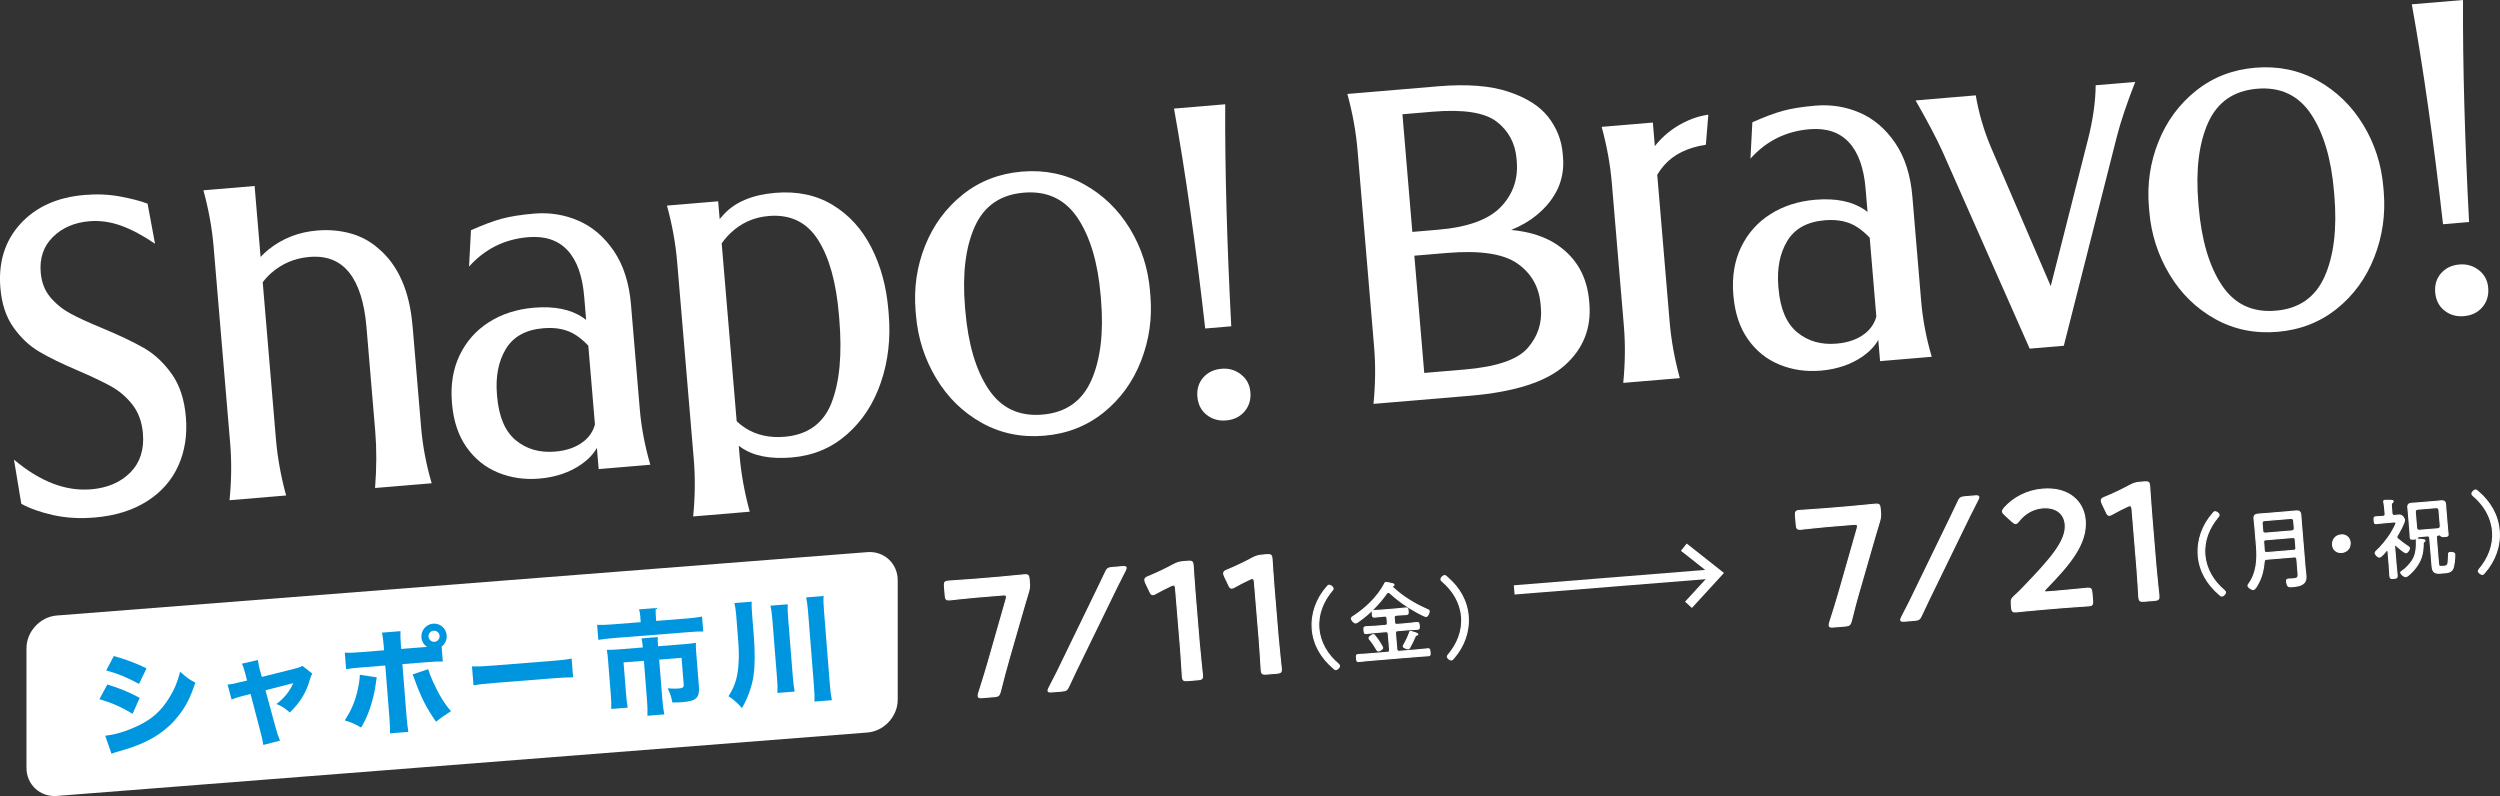<?xml version="1.0" encoding="UTF-8"?>
<svg id="_レイヤー_2" data-name="レイヤー 2" xmlns="http://www.w3.org/2000/svg" viewBox="0 0 644.22 205.12">
  <rect x="0" y="0" width="644.22" height="205.12" fill="#333333" stroke="none"/>
  <defs>
    <style>
      .cls-1 {
        stroke-linecap: round;
        stroke-linejoin: round;
        stroke-width: .29px;
      }

      .cls-1, .cls-2 {
        stroke: #fff;
      }

      .cls-1, .cls-2, .cls-3 {
        fill: #fff;
      }

      .cls-2 {
        stroke-miterlimit: 10;
        stroke-width: .43px;
      }

      .cls-4 {
        fill: #0096df;
      }
    </style>
  </defs>
  <g id="_第2階層KV" data-name="第2階層KV">
    <path class="cls-3" d="M231.33,180.3c0,4.32-3.52,8.13-7.83,8.46L14.65,205.1c-4.31.34-7.83-2.92-7.83-7.24v-30.79c0-4.32,3.52-8.13,7.83-8.46l208.85-16.33c4.31-.34,7.83,2.92,7.83,7.24v30.79Z"/>
    <g>
      <path class="cls-4" d="M27.66,176.38c3.34,1.04,5.61,1.96,8.34,3.46l-1.84,4.12c-2.56-1.63-5.29-2.84-8.54-3.8l2.04-3.78ZM27.11,189.58c2.65-.27,5.62-1.19,8.62-2.64,3.51-1.7,5.81-3.78,7.85-7.08,1.39-2.24,2.14-4.05,2.84-6.77,1.79,1.61,2.35,2.01,3.93,2.83-1.25,3.66-2.27,5.72-3.9,7.93-3.56,4.79-8.25,7.68-15.67,9.72-.9.25-1.45.41-2.05.67l-1.61-4.64ZM29.33,169.05c3.27.93,5.81,1.88,8.43,3.18l-1.93,4.01c-3.07-1.68-5.64-2.72-8.46-3.48l1.96-3.71Z"/>
      <path class="cls-4" d="M63.21,173.59c-.38-1.39-.5-1.8-.86-2.57l4.1-.95c.14.97.29,1.75.54,2.65l.49,1.71,8.34-2.09c1.22-.3,1.57-.42,2.1-.76l2.56,1.99c-.23.4-.36.65-.62,1.56-1,3.43-2.5,5.86-5.19,8.47-1.37-1.2-1.93-1.57-3.43-2.19,2.01-1.52,3.39-3.23,4.34-5.38l-7.17,1.84,2.63,9.66c.49,1.74.65,2.2,1.12,3.32l-4.3,1.11c-.18-1.14-.36-1.93-.74-3.38l-2.55-9.75-1.86.47c-1.54.39-2,.54-3.04.95l-1.02-3.83c1.03-.11,1.61-.22,3.27-.65l1.75-.4-.47-1.8Z"/>
      <path class="cls-4" d="M97.08,174.54c-.06.36-.08.48-.33,2.22-.22,1.71-.81,3.98-1.46,5.89-.65,1.86-1.16,2.97-2.22,4.83-1.86-1.04-2.48-1.32-4.24-1.83,1.82-2.81,2.74-5.05,3.45-8.36.3-1.42.41-2.31.44-3.41l4.35.66ZM114.1,170.49c-1.22-.05-1.78-.04-4.25.16l-6.16.49,1.07,13.43c.12,1.56.3,3.03.47,4.02l-4.74.38c.03-1.13,0-2.25-.14-4.05l-1.07-13.43-5.86.47c-2.36.19-2.91.26-4.23.48l-.34-4.27c1.37.07,1.9.06,4.26-.13l5.86-.47-.09-1.15c-.11-1.44-.25-2.38-.45-3.4l4.77-.38c-.04.98-.02,2.02.09,3.43l.09,1.15,6.1-.48q.5-.04.56-.04c-.84-.56-1.36-1.46-1.44-2.46-.14-1.8,1.21-3.39,3.01-3.53,1.8-.14,3.35,1.19,3.5,3.01.09,1.12-.39,2.19-1.31,2.89l.31,3.89ZM110.34,172.45c.29.98.58,1.73,1.23,3.19,1.58,3.46,2.84,5.52,4.64,7.63-2.03,1.29-2.45,1.59-3.85,2.71-2.61-3.76-3.84-6.21-5.67-11.26-.12-.35-.19-.52-.4-.92l4.04-1.36ZM110.42,164.06c.06.79.76,1.39,1.56,1.33.77-.06,1.36-.76,1.3-1.56-.06-.77-.76-1.36-1.53-1.3-.8.06-1.39.76-1.33,1.53Z"/>
      <path class="cls-4" d="M121.62,171.7c1.34.07,2.4.05,5.41-.19l14.9-1.18c2.97-.24,4.03-.35,5.37-.63l.38,4.83c-1.18,0-3.13.1-5.43.28l-14.87,1.18c-2.56.2-4.24.4-5.37.6l-.39-4.89Z"/>
      <path class="cls-4" d="M165.02,159.04c-.06-.77-.18-1.53-.34-2.02l4.33-.34c-.07.63-.08,1.28-.02,2.02l.1,1.3,7.95-.63c1.68-.13,2.73-.28,3.87-.49l.31,3.86c-1.07-.03-1.9,0-3.78.15l-19.47,1.55c-1.38.11-2.56.26-3.79.45l-.31-3.86c1.25.02,2.31,0,3.9-.13l7.33-.58-.1-1.27ZM165.61,166.52c-.06-.71-.13-1.32-.28-2.02l4.18-.33c-.06.36-.04,1.01.04,2.04l.03.32,6.8-.54c1.35-.11,2.06-.19,2.94-.35-.03.8,0,1.51.09,2.6l.68,8.54c.24,3.03-.61,3.87-4.29,4.16-.68.05-1.3.07-2.54.08-.3-1.52-.5-2.15-1.21-3.64,1.28.08,2.23.09,2.7.05,1.24-.1,1.49-.3,1.43-1.06l-.55-6.86-5.77.46.82,10.34c.12,1.53.27,2.62.51,3.78l-4.36.35c.05-1.25.02-2.34-.09-3.79l-.82-10.37-5.24.42.64,8.04c.14,1.71.23,2.53.43,3.61l-4.24.34c.03-1.16,0-2.22-.11-3.61l-.72-9.04c-.07-.94-.17-1.73-.32-2.58.98.01,1.86-.03,3.16-.13l6.12-.49-.03-.32Z"/>
      <path class="cls-4" d="M194.28,164.39c.29,3.62.25,7.3-.09,9.64-.42,2.88-1.47,5.81-3,8.45-1.24-1.44-2.07-2.15-3.47-3.07,1.08-1.72,1.51-2.67,1.99-4.37.64-2.36.84-5.87.52-9.88l-.51-6.48c-.1-1.27-.23-2.2-.47-3.28l4.45-.35c-.05.8-.02,1.57.12,3.43l.47,5.92ZM202.99,155.72c-.06,1.16-.02,2.02.12,3.72l1.18,14.84c.15,1.86.29,2.91.49,3.93l-4.45.35c.06-1.07.04-2.17-.11-3.96l-1.18-14.84c-.14-1.77-.28-2.73-.5-3.69l4.45-.35ZM212.24,153.57c-.09,1.1-.05,1.99.09,3.76l1.51,19.02c.15,1.91.29,2.94.53,4.08l-4.51.36c.06-1.07.03-2.23-.12-4.11l-1.51-19.02c-.14-1.77-.27-2.65-.5-3.72l4.51-.36Z"/>
    </g>
    <g>
      <g>
        <line class="cls-2" x1="390.41" y1="151.96" x2="443.93" y2="147.67"/>
        <g>
          <rect class="cls-2" x="390.33" y="148.92" width="51.57" height="1.96" transform="translate(-10.67 33.81) rotate(-4.59)"/>
          <polygon class="cls-2" points="435.97 156.36 434.52 155.03 441.06 147.9 433.46 141.9 434.68 140.36 443.93 147.67 435.97 156.36"/>
        </g>
      </g>
      <g>
        <path class="cls-1" d="M259.94,170.09c-.74,2.54-1.33,4.84-2.15,8.08-.3,1.07-.5,1.26-1.63,1.35l-3.06.25c-.69.06-1,0-1.03-.39-.01-.17,0-.44.11-.75,1.04-3.21,1.75-5.62,2.46-8.02l4.61-16.15c.1-.31.13-.58.11-.75-.03-.39-.34-.45-1.03-.39l-6.9.57c-2.2.18-6.37.66-6.68.69-.91.07-1.1-.17-1.18-1.16l-.19-2.33c-.08-.99.07-1.27.97-1.34.3-.03,4.49-.29,6.69-.47l6.25-.52c2.24-.19,6.42-.62,6.72-.64.91-.08,1.1.17,1.18,1.16l.08.91c.08.95,0,1.65-.31,2.59-.62,2.01-1.22,4.1-1.76,5.97l-3.27,11.35Z"/>
        <path class="cls-1" d="M271,178.29c-.6.05-.91-.01-.93-.27-.02-.17.05-.4.24-.76.71-1.36,1.38-2.72,2.09-4.08l10.5-21.63c.67-1.36,1.3-2.67,1.93-4.03.44-.99.68-1.19,1.8-1.28l2.63-.22c.6-.05.91.01.93.27.02.17-.05.4-.24.76-.71,1.36-1.42,2.77-2.09,4.13l-10.5,21.55c-.63,1.31-1.29,2.71-1.92,4.07-.44.99-.68,1.19-1.8,1.28l-2.63.22Z"/>
        <path class="cls-1" d="M309.1,166.44c.21,2.5.71,7.02.76,7.54.08.91-.17,1.1-1.16,1.18l-2.67.22c-.99.08-1.26-.07-1.34-.97-.04-.52-.29-5.06-.5-7.56l-1.25-15.1c-.06-.73-.22-1.02-.6-.99-.17.01-.38.07-.68.23-1.25.58-2.67,1.31-3.75,1.92-.33.2-.58.31-.8.33-.39.03-.59-.26-.86-.88l-1-2.09c-.16-.33-.22-.59-.24-.81-.03-.39.21-.62.92-.9,2.02-.82,4.57-2.03,6.52-3.1.87-.46,1.51-.65,2.5-.73l1.16-.1c.99-.08,1.27.07,1.34.98.05.65.33,5.05.54,7.56l1.1,13.29Z"/>
        <path class="cls-1" d="M329.42,164.76c.21,2.5.71,7.02.76,7.54.07.91-.17,1.1-1.16,1.18l-2.67.22c-.99.08-1.26-.07-1.34-.97-.04-.52-.29-5.06-.5-7.56l-1.25-15.1c-.06-.73-.22-1.02-.6-.99-.17.01-.39.07-.68.23-1.26.58-2.67,1.31-3.75,1.92-.33.2-.58.31-.8.33-.39.03-.59-.26-.86-.89l-1-2.09c-.16-.33-.22-.59-.24-.81-.03-.39.21-.63.92-.9,2.02-.82,4.57-2.03,6.52-3.1.87-.46,1.51-.65,2.5-.73l1.16-.1c.99-.08,1.27.07,1.34.97.05.65.33,5.05.54,7.56l1.1,13.29Z"/>
        <path class="cls-1" d="M338.16,162.11c-.33-3.98,1.12-7.84,3.72-10.82.21-.24.37-.46.57-.48.38-.03,1.03.43,1.06.82.02.2-.08.35-.21.49-2.35,2.78-3.75,6.16-3.44,9.85.31,3.69,2.24,6.79,5.02,9.15.15.15.27.25.29.47.03.36-.53.93-.92.96-.2.02-.4-.15-.69-.42-3.05-2.63-5.07-5.95-5.41-10.02Z"/>
        <path class="cls-1" d="M350.17,160.07c-.21.15-.55.43-.82.45-.43.04-1.08-.73-1.11-1.13-.02-.27.35-.48.69-.69,3.03-1.97,6.2-5.02,7.86-8.27.1-.19.15-.33.33-.34.23-.02,1.45.27,1.73.33.16.03.35.11.36.29.01.16-.16.24-.29.27-.09.03-.15.08-.14.19,0,.04.03.09.06.13,2.51,2.42,5.73,4.35,8.9,5.74.38.17.52.21.54.45.03.38-.34,1.32-.77,1.36-.36.03-2-.88-2.4-1.09-2.59-1.39-4.81-3.02-6.98-4.97-.12-.13-.24-.16-.42-.15-.16.01-.26.11-.37.23-1.99,2.79-4.35,5.21-7.15,7.19ZM359.35,160.33c.04.45.23.61.68.58l2.5-.21c.88-.07,1.73-.21,2.61-.28.47-.04.52.21.57.81.05.63.05.88-.42.92-.88.07-1.74.08-2.62.15l-2.5.21c-.45.04-.61.25-.58.68l.34,4.07c.04.45.23.62.68.58l4.62-.38c.9-.07,1.8-.19,2.72-.27.45-.04.49.19.55.86.06.67.05.88-.4.92-.92.08-1.83.11-2.73.18l-12.54,1.04c-.9.07-1.8.2-2.72.27-.47.04-.49-.21-.55-.84-.05-.65-.08-.9.4-.94.92-.08,1.83-.11,2.73-.18l4.82-.4c.45-.04.62-.23.58-.68l-.34-4.07c-.04-.43-.23-.62-.68-.58l-2.43.2c-.85.07-1.7.21-2.58.28-.47.04-.51-.18-.57-.81-.05-.63-.05-.88.42-.92.85-.07,1.74-.08,2.59-.15l2.45-.2c.43-.04.59-.23.56-.68l-.09-1.15c-.04-.45-.23-.61-.66-.58l-.34.03c-.74.06-1.48.17-2.22.23-.5.04-.52-.23-.57-.81-.05-.56-.07-.83.43-.87.74-.06,1.49-.08,2.23-.14l3.78-.31c.74-.06,1.48-.17,2.22-.23.5-.04.52.25.56.79.05.56.07.86-.42.9-.74.06-1.49.08-2.23.14l-.36.03c-.45.04-.62.23-.58.68l.1,1.15ZM355.23,167.74c-.31.03-.4-.22-.54-.46-.45-.78-1.12-1.79-1.7-2.46-.1-.1-.2-.26-.21-.39-.03-.32.79-.86,1.08-.88.2-.02.33.13.45.28.2.28.68.87.87,1.15.23.37,1.09,1.7,1.11,1.93.03.4-.82.82-1.06.84ZM364.98,163.69c-.16.01-.24.13-.29.27-.34.78-.92,2.05-1.35,2.79-.1.19-.21.43-.44.44-.25.02-1.27-.28-1.3-.64,0-.09.03-.18.09-.28.56-.95,1.18-2.21,1.54-3.26.05-.16.11-.3.22-.31s.42.1.53.14c.33.09,1.35.36,1.37.61.02.18-.28.2-.37.23Z"/>
        <path class="cls-1" d="M378.33,158.77c.33,3.98-1.12,7.84-3.72,10.82-.21.24-.37.46-.57.48-.38.03-1.03-.44-1.06-.82-.02-.2.08-.35.21-.49,2.35-2.78,3.75-6.16,3.44-9.85-.31-3.69-2.24-6.79-5.02-9.15-.15-.15-.27-.25-.29-.47-.03-.36.53-.93.92-.96.2-.02.4.15.69.42,3.05,2.62,5.07,5.95,5.41,10.02Z"/>
        <path class="cls-1" d="M479.23,151.89c-.75,2.54-1.34,4.84-2.15,8.08-.3,1.07-.5,1.26-1.62,1.35l-3.06.25c-.69.06-1,0-1.03-.39-.02-.17,0-.44.11-.75,1.04-3.21,1.75-5.62,2.46-8.02l4.61-16.15c.1-.31.13-.57.11-.75-.03-.39-.34-.45-1.03-.39l-6.9.57c-2.2.18-6.38.66-6.68.69-.91.07-1.1-.17-1.18-1.16l-.19-2.33c-.08-.99.07-1.27.97-1.34.3-.03,4.49-.29,6.7-.47l6.25-.52c2.24-.19,6.42-.62,6.72-.64.91-.08,1.1.17,1.18,1.16l.08.91c.08.95,0,1.65-.31,2.59-.62,2.01-1.22,4.1-1.76,5.97l-3.27,11.35Z"/>
        <path class="cls-1" d="M490.72,160.06c-.6.05-.91-.01-.93-.27-.01-.17.05-.4.24-.76.71-1.36,1.38-2.72,2.09-4.08l10.5-21.63c.67-1.36,1.3-2.67,1.93-4.03.44-.99.68-1.19,1.8-1.28l2.63-.22c.6-.05.91.01.93.27.01.17-.05.4-.24.76-.71,1.36-1.42,2.77-2.09,4.13l-10.5,21.55c-.63,1.31-1.3,2.71-1.92,4.07-.44.99-.68,1.19-1.8,1.28l-2.63.22Z"/>
        <path class="cls-1" d="M531.33,152.21c2.2-.18,6.25-.61,6.55-.63.91-.07,1.1.17,1.18,1.16l.17,2.03c.08.99-.07,1.27-.97,1.34-.3.03-4.36.28-6.56.46l-5.61.47c-2.2.18-6.25.6-6.55.63-.91.07-1.1-.17-1.18-1.16l-.06-.78c-.09-1.12.01-1.43.86-2.2.73-.63,1.37-1.29,2.05-1.99,7.2-7.46,11.33-12.15,10.98-16.38-.23-2.8-2.34-4.58-5.87-4.29-2.59.21-4.73,1.65-6.06,3.37-.35.46-.6.66-.85.68-.22.02-.49-.18-.91-.53l-1.88-1.71c-.38-.36-.57-.6-.59-.86-.02-.3.17-.58.53-1,2.27-2.53,5.71-4.43,9.81-4.77,6.56-.54,10.55,3.03,10.96,7.99.5,6.08-3.97,11.36-10.09,17.65-.32.33-.43.51-.42.64.01.17.28.24.8.19l3.75-.31Z"/>
        <path class="cls-1" d="M555.57,145.99c.21,2.5.71,7.02.76,7.54.08.91-.17,1.1-1.16,1.18l-2.67.22c-.99.08-1.26-.07-1.34-.97-.04-.52-.29-5.06-.5-7.56l-1.25-15.1c-.06-.73-.21-1.02-.6-.99-.17.01-.38.07-.68.23-1.26.58-2.67,1.31-3.75,1.92-.33.2-.58.31-.8.33-.39.03-.59-.26-.86-.88l-1-2.09c-.16-.33-.22-.59-.24-.81-.03-.39.21-.63.93-.9,2.02-.82,4.57-2.03,6.52-3.1.87-.46,1.51-.65,2.5-.73l1.16-.1c.99-.08,1.27.07,1.34.98.05.65.33,5.05.54,7.56l1.1,13.29Z"/>
        <path class="cls-1" d="M566.47,143.16c-.33-3.98,1.12-7.84,3.72-10.82.21-.24.37-.46.57-.48.38-.03,1.03.43,1.06.82.02.2-.08.35-.21.49-2.35,2.78-3.75,6.16-3.44,9.85.31,3.69,2.24,6.79,5.02,9.15.15.15.27.25.29.47.03.36-.53.93-.92.96-.2.02-.4-.15-.69-.42-3.05-2.62-5.07-5.95-5.41-10.02Z"/>
        <path class="cls-1" d="M591.87,144.09c-.04-.45-.23-.61-.68-.58l-7.09.59c-.43.04-.6.19-.65.64-.17,2.01-.57,3.79-1.53,5.59-.22.4-.78,1.54-1.27,1.58-.4.03-1.34-.55-1.37-.97-.01-.16.07-.26.17-.4,2.06-2.8,2.31-6.33,2.03-9.69l-.43-5.13c-.06-.68-.16-1.35-.21-2.02-.08-.92.31-1.16,1.19-1.23.63-.05,1.24-.08,1.87-.13l5.74-.48c.63-.05,1.24-.13,1.87-.18.86-.07,1.3.07,1.38,1.02.06.68.09,1.35.15,2.03l.97,11.75c.04.54.14,1.1.18,1.64.07.81.08,1.53-.55,2.15-.76.72-2.08.83-3.07.91-.77.06-1.22.03-1.34-1.41-.03-.34.09-.51.43-.54.41-.03.84-.02,1.24-.06,1.33-.11,1.37-.43,1.26-1.74l-.28-3.35ZM590.64,136.82c.38-.08.57-.3.58-.68l-.16-1.98c-.08-.38-.3-.57-.68-.58l-6.89.57c-.4.08-.61.3-.58.68l.16,1.98c.03.38.27.57.68.58l6.89-.57ZM584.12,142.4l6.93-.58c.45-.04.62-.23.58-.68l-.17-2.05c-.04-.45-.23-.62-.68-.58l-6.89.57c-.45.04-.62.23-.58.68l.08.92c.03.38.06.77.07,1.17.06.4.23.57.66.53Z"/>
        <path class="cls-1" d="M605.6,139.78c.11,1.28-.68,2.46-2.19,2.58-1.22.1-2.23-.67-2.33-1.89-.11-1.28.65-2.5,2.23-2.63,1.17-.1,2.18.66,2.29,1.94Z"/>
        <path class="cls-1" d="M615.36,142.09c-.03-.13-.09-.26-.25-.25-.09,0-.13.03-.2.08-.33.41-1.27,1.6-1.77,1.64-.36.03-1.05-.66-1.08-1.02-.02-.22.13-.37.27-.52,1.29-1.13,2.89-3.16,3.81-4.62.24-.4,1.31-2.26,1.28-2.62-.02-.29-.32-.29-.63-.27l-2.23.19c-.77.06-1.5.17-2.27.23-.43.04-.44-.17-.5-.82-.06-.7-.05-.88.38-.92.63-.05,1.24-.06,1.87-.11.45-.04.62-.23.58-.68l-.08-1.01c-.05-.63-.11-1.28-.25-1.91-.03-.09-.04-.16-.04-.22-.02-.25.16-.31.33-.32.31-.03,1.34,0,1.68.02.16.01.41.01.43.24.01.16-.1.21-.27.36-.23.2-.23.5-.18,1.1l.13,1.6c.03.4.18.57.62.58.38-.03.76-.09,1.17-.12.94-.08,1.41.95,1.44,1.22.07.79-1.38,3.27-1.82,4.03-.1.14-.16.26-.14.47.01.18.12.31.26.43.64.56,1.7,1.36,2.42,1.82.19.12.55.32.57.54.03.36-.49,1.17-.87,1.21-.43.04-2.21-1.54-2.6-1.89-.05-.04-.1-.08-.19-.07-.16.01-.19.15-.18.29l.41,4.91c.07.86.19,1.69.25,2.52.06.68-.09.78-.88.84-.79.07-.93-.01-.99-.69-.07-.83-.09-1.69-.16-2.52l-.31-3.71ZM624.43,139.98c0,2.79-.58,4.74-2.4,6.86-.37.42-1.56,1.72-2.1,1.76-.43.04-1.26-.69-1.29-1.05-.02-.18.23-.29.4-.42.62-.41,1.1-.88,1.6-1.42,1.37-1.52,1.84-2.65,2.01-4.7.04-.61.03-1.04.02-1.36-.02-.52-.04-.7.26-.72.27-.02,1.14.09,1.44.13.23.05.51.07.52.25.01.13-.18.26-.27.32-.15.13-.19.18-.2.36ZM623.32,138.28c-.2.04-.32.23-.42.4-.14.17-.37.19-.82.23-.74.06-.95.06-.99-.44-.04-.54-.04-1.08-.09-1.6l-.4-4.79c-.04-.45-.1-.9-.13-1.35-.06-.76.33-.98,1.02-1.04.47-.04.95-.06,1.4-.09l4.7-.39c.47-.04.94-.1,1.39-.14.99-.08,1.16.27,1.22,1.01.03.31.04.72.08,1.19l.4,4.79c.04.52.11,1.06.16,1.6.04.5-.16.54-.88.59-.31.03-.65.05-.85-.09-.12-.13-.28-.32-.48-.32l-.23.02c-.43.04-.61.23-.58.68l.55,6.66c.06.7.21.82.88.77l.65-.05c.25-.02.45-.08.64-.24.26-.18.27-.52.32-.82.06-.59.1-1.25.1-1.84-.02-.45.04-.62.4-.65.38-.03,1.16,0,1.2.49.06.74-.17,3.12-.53,3.76-.41.74-1.1.91-1.91.97l-1.19.1c-1.57.13-2.09-.28-2.22-1.88l-.59-7.13c-.04-.45-.23-.61-.68-.58l-2.12.18ZM628.27,136.26c.38-.08.57-.3.58-.68l-.35-4.19c-.08-.38-.3-.57-.68-.58l-4.86.4c-.4.08-.56.3-.58.68l.35,4.19c.08.38.27.57.68.58l4.86-.4Z"/>
        <path class="cls-1" d="M644.02,136.72c.33,3.98-1.12,7.84-3.73,10.82-.21.24-.37.46-.57.48-.38.03-1.03-.44-1.07-.82-.02-.2.08-.35.21-.49,2.35-2.78,3.75-6.16,3.44-9.85-.31-3.69-2.24-6.79-5.02-9.15-.15-.15-.27-.25-.29-.48-.03-.36.54-.93.92-.96.2-.02.4.15.69.42,3.05,2.62,5.07,5.95,5.41,10.02Z"/>
      </g>
    </g>
    <g>
      <path class="cls-3" d="M44.22,96.31c-2.07-2.89-4.47-5.12-7.21-6.68-2.74-1.56-6.28-3.24-10.62-5.05-3.46-1.42-6.21-2.68-8.25-3.79-2.04-1.11-3.77-2.52-5.19-4.22-1.43-1.71-2.25-3.83-2.46-6.38-.31-3.7.73-6.74,3.14-9.12,2.4-2.38,5.53-3.73,9.39-4.06,2.7-.23,5.41.15,8.14,1.12,2.72.98,5.65,2.54,8.79,4.68l-1.92-10.33c-1.85-.7-4.21-1.32-7.09-1.85-2.88-.53-5.94-.67-9.18-.39-7.02.59-12.52,3.08-16.51,7.45C1.26,62.07-.46,67.58.1,74.21c.34,4.09,1.46,7.47,3.36,10.15,1.9,2.68,4.11,4.76,6.65,6.26,2.53,1.5,5.86,3.12,9.97,4.87,3.63,1.56,6.5,2.93,8.62,4.11,2.12,1.18,3.94,2.76,5.47,4.73,1.52,1.97,2.41,4.42,2.66,7.35.35,4.17-.73,7.52-3.23,10.06-2.51,2.54-5.88,3.99-10.12,4.35-6.56.55-13.18-2-19.88-7.65l1.89,11.38c2.2,1.21,4.94,2.19,8.23,2.92,3.29.73,6.86.94,10.72.61,5.25-.44,9.71-1.83,13.4-4.16,3.69-2.33,6.38-5.38,8.09-9.13,1.7-3.76,2.36-7.95,1.97-12.58-.38-4.55-1.61-8.28-3.68-11.17Z"/>
      <path class="cls-3" d="M106.29,83.91c-.75-8.95-3.68-15.58-8.79-19.89-2.1-1.84-4.5-3.14-7.2-3.88-2.71-.74-5.56-.99-8.57-.74-4.79.4-8.96,2.04-12.53,4.9-.75.6-1.43,1.24-2.05,1.91l-1.54-18.28-9.49.8-3.7.31c1.35,4.94,2.22,9.76,2.62,14.47l4.27,50.69c.4,4.71.34,9.61-.16,14.7l3.7-.31,7.18-.6,3.7-.31c-1.35-4.94-2.22-9.76-2.62-14.47l-3.41-40.47c.65-.87,1.37-1.66,2.19-2.38,2.78-2.45,6.07-3.83,9.85-4.15,4.4-.37,7.81.97,10.25,4.03,2.43,3.06,3.92,7.75,4.45,14.08l2.25,26.74c.38,4.55.37,9.45-.04,14.69l3.36-.28,7.18-.6,4.05-.34c-1.42-4.85-2.33-9.67-2.73-14.46l-2.2-26.16Z"/>
      <path class="cls-3" d="M162.61,78.59c-.47-5.63-1.95-10.27-4.43-13.91-2.48-3.64-5.52-6.24-9.11-7.8-3.59-1.56-7.39-2.17-11.4-1.84-3.47.29-6.31.75-8.51,1.36-2.2.61-4.8,1.59-7.8,2.93l-.49,9.37c4.05-4.54,9.12-7.06,15.21-7.58,4.32-.36,7.7.75,10.13,3.34,2.43,2.59,3.88,6.59,4.33,11.99l.5,5.98c-.27-.2-.53-.4-.81-.59-3.17-2.14-7.38-2.99-12.63-2.55-4.4.37-8.26,1.61-11.58,3.71-3.32,2.11-5.84,4.94-7.56,8.5-1.72,3.57-2.39,7.66-2,12.29l.02.23c.38,4.48,1.63,8.22,3.74,11.22,2.12,3.01,4.83,5.19,8.13,6.54,3.3,1.35,6.84,1.87,10.62,1.55,4.24-.36,7.87-1.6,10.88-3.71,1.76-1.24,3.08-2.64,3.96-4.21l.46,5.47,9.26-.78,4.05-.34c-1.42-4.85-2.33-9.67-2.73-14.46l-2.25-26.74ZM150.36,113.77c-1.86,1.48-4.29,2.34-7.3,2.6-4.01.34-7.4-.64-10.16-2.93-2.76-2.29-4.36-6.06-4.8-11.31l-.04-.46c-.39-4.63.37-8.54,2.28-11.73,1.91-3.19,5.14-4.98,9.69-5.36,3.39-.29,6.22.33,8.49,1.85,1.07.72,2.09,1.6,3.08,2.64l1.71,20.32c-.46,1.73-1.44,3.2-2.95,4.4Z"/>
      <path class="cls-3" d="M228.91,79.76c-.5-5.94-1.96-11.28-4.38-16.01-2.42-4.73-5.74-8.38-9.95-10.93-4.22-2.56-9.14-3.6-14.78-3.13-5.86.49-10.28,2.32-13.23,5.49-.39.42-.76.84-1.12,1.27l-.39-4.58-9.49.8-3.7.31c1.35,4.94,2.22,9.76,2.62,14.47l4.29,50.93c.4,4.71.34,9.61-.16,14.7l3.7-.31,7.18-.6,3.7-.31c-1.35-4.94-2.22-9.76-2.62-14.47l-.21-2.53c.2.15.41.31.62.45,3.14,2.18,7.48,3.04,13.04,2.57,5.48-.46,10.21-2.43,14.19-5.92,3.98-3.48,6.91-7.96,8.78-13.44,1.87-5.48,2.54-11.35,2.01-17.6l-.1-1.16ZM214.27,103.84c-2.12,5.31-6.15,8.21-12.09,8.71-3.86.33-7.22-.42-10.1-2.24-.8-.51-1.55-1.1-2.25-1.79l-3.86-45.8c.66-.94,1.4-1.82,2.23-2.61,2.73-2.64,6.02-4.12,9.88-4.45,5.56-.47,9.79,1.57,12.69,6.1,2.91,4.53,4.72,11.01,5.42,19.42l.08.93c.77,9.18.1,16.43-2.02,21.73Z"/>
      <path class="cls-3" d="M296.35,75.01c-.49-5.86-2.23-11.24-5.2-16.11-2.98-4.88-6.89-8.67-11.74-11.37-4.85-2.7-10.21-3.8-16.07-3.31-5.86.49-10.96,2.48-15.29,5.95-4.33,3.47-7.55,7.86-9.67,13.17-2.12,5.31-2.93,10.89-2.44,16.76l.1,1.16c.49,5.86,2.23,11.27,5.21,16.23,2.98,4.96,6.9,8.78,11.75,11.48,4.85,2.7,10.21,3.8,16.07,3.31,5.86-.49,10.96-2.48,15.29-5.95,4.33-3.47,7.55-7.9,9.66-13.29,2.11-5.38,2.92-11.01,2.42-16.87l-.1-1.16ZM281.21,98.03c-2.39,5.37-6.59,8.31-12.6,8.81-6.02.51-10.65-1.69-13.9-6.58-3.25-4.89-5.23-11.62-5.96-20.19l-.08-.93c-.71-8.49.12-15.4,2.51-20.73,2.39-5.33,6.59-8.25,12.61-8.76,6.02-.51,10.65,1.67,13.9,6.52,3.24,4.86,5.23,11.53,5.94,20.01l.08.93c.72,8.56-.11,15.53-2.49,20.9Z"/>
      <path class="cls-3" d="M319.78,96.47c-1.46-1.12-3.11-1.6-4.96-1.45-2.01.17-3.59.93-4.76,2.27-1.17,1.34-1.67,2.98-1.51,4.91.17,2.01.96,3.57,2.38,4.7,1.42,1.12,3.09,1.6,5.02,1.44,2.01-.17,3.59-.94,4.76-2.32,1.17-1.38,1.67-3.03,1.5-4.96-.16-1.93-.97-3.45-2.43-4.57Z"/>
      <path class="cls-3" d="M317.28,84.09c-1.12-21.59-1.64-40.66-1.56-57.22l-13.19,1.11c2.93,16.31,5.61,35.2,8.04,56.67l6.71-.57Z"/>
      <path class="cls-3" d="M409.51,77.6c-.53-6.25-3.22-11.05-8.09-14.41-3.15-2.18-7.15-3.48-11.99-3.94,2.58-1.07,4.77-2.34,6.55-3.82,5.01-4.15,7.27-9.12,6.79-14.91l-.08-.93c-.29-3.47-1.53-6.61-3.71-9.42-2.18-2.81-5.61-4.99-10.28-6.54-4.68-1.55-10.68-2.01-18.01-1.4l-19.79,1.67-3.7.31c1.35,4.94,2.22,9.76,2.62,14.47l4.27,50.69c.4,4.71.34,9.61-.16,14.7l3.7-.31,21.18-1.78c11.5-.97,19.63-3.58,24.4-7.83,4.77-4.25,6.89-9.57,6.35-15.98l-.05-.58ZM385.68,31.35c3.07,2.38,4.78,5.58,5.12,9.59l.05.58c.39,4.63-.99,8.57-4.13,11.83-3.15,3.26-8.54,5.21-16.18,5.85l-6.6.56-2.55-30.32,7.75-.65c7.95-.67,13.46.19,16.54,2.57ZM393.63,89.72c-2.62,2.98-8.03,4.81-16.2,5.5l-10.42.88-2.55-30.21,8.33-.7c8.57-.72,14.64.19,18.24,2.72,3.59,2.53,5.58,6.04,5.96,10.51l.08.93c.33,3.93-.82,7.39-3.44,10.37Z"/>
      <path class="cls-3" d="M426.43,37.65l-.51-6.07-9.49.8-3.7.31c1.35,4.94,2.22,9.76,2.62,14.47l3.1,36.8c.4,4.71.34,9.61-.16,14.7l3.7-.31,7.18-.6,3.7-.31c-1.35-4.94-2.22-9.76-2.62-14.47l-3.2-37.94c.55-.91,1.14-1.73,1.78-2.45,2.48-2.81,6.06-4.57,10.75-5.28l.63-7.75c-2.84.4-5.61,1.45-8.3,3.15-2.09,1.32-3.91,2.97-5.47,4.94Z"/>
      <path class="cls-3" d="M492.81,50.77c-.47-5.63-1.95-10.27-4.43-13.91-2.48-3.64-5.52-6.24-9.11-7.8-3.59-1.56-7.39-2.17-11.4-1.84-3.47.29-6.31.75-8.51,1.36-2.2.61-4.8,1.59-7.8,2.93l-.49,9.37c4.05-4.54,9.12-7.06,15.21-7.58,4.32-.36,7.7.75,10.13,3.34s3.88,6.59,4.33,11.99l.5,5.98c-.27-.2-.53-.4-.81-.59-3.17-2.14-7.38-2.99-12.63-2.55-4.4.37-8.26,1.61-11.58,3.71-3.32,2.11-5.84,4.94-7.56,8.5-1.72,3.57-2.39,7.66-2,12.29l.02.23c.38,4.48,1.63,8.22,3.74,11.22,2.12,3.01,4.83,5.19,8.13,6.54,3.3,1.35,6.84,1.87,10.62,1.55,4.24-.36,7.87-1.6,10.88-3.71,1.76-1.24,3.08-2.64,3.96-4.21l.46,5.47,9.26-.78,4.05-.34c-1.42-4.85-2.33-9.67-2.73-14.46l-2.25-26.74ZM480.56,85.95c-1.86,1.48-4.29,2.34-7.3,2.6-4.01.34-7.4-.64-10.16-2.93-2.76-2.29-4.36-6.06-4.8-11.31l-.04-.46c-.39-4.63.37-8.54,2.28-11.73,1.91-3.19,5.14-4.98,9.69-5.36,3.39-.29,6.22.33,8.49,1.85,1.07.72,2.09,1.6,3.08,2.64l1.71,20.32c-.46,1.73-1.44,3.2-2.95,4.4Z"/>
      <path class="cls-3" d="M538.06,35.88l-9.61,37.85-15.39-35.74c-1.84-4.35-3.15-8.83-3.93-13.42l-15.51,1.31c3.1,5.41,5.41,9.8,6.94,13.17l22.46,50.79,8.8-.74,13.65-53.84c.99-3.89,2.58-8.61,4.75-14.15l-10.19.86c-.04,4.2-.69,8.84-1.97,13.92Z"/>
      <path class="cls-3" d="M614.16,48.24c-.49-5.86-2.23-11.24-5.2-16.11-2.98-4.88-6.89-8.67-11.74-11.37-4.85-2.7-10.21-3.8-16.07-3.31-5.86.49-10.96,2.48-15.29,5.95-4.33,3.47-7.56,7.86-9.67,13.17-2.12,5.31-2.93,10.89-2.44,16.76l.1,1.16c.49,5.86,2.23,11.27,5.21,16.23,2.98,4.96,6.9,8.78,11.75,11.48,4.85,2.7,10.21,3.8,16.07,3.31,5.86-.49,10.96-2.48,15.29-5.95,4.33-3.47,7.55-7.9,9.66-13.29,2.11-5.38,2.92-11.01,2.43-16.87l-.1-1.16ZM599.03,71.25c-2.39,5.37-6.59,8.31-12.6,8.81-6.02.51-10.65-1.69-13.9-6.58-3.25-4.89-5.23-11.62-5.96-20.19l-.08-.93c-.71-8.49.12-15.4,2.51-20.73,2.39-5.33,6.59-8.25,12.61-8.76,6.02-.51,10.65,1.67,13.9,6.52,3.24,4.86,5.23,11.53,5.94,20.01l.08.93c.72,8.56-.11,15.53-2.49,20.9Z"/>
      <path class="cls-3" d="M641.18,74.17c-.16-1.93-.97-3.45-2.43-4.57-1.46-1.12-3.11-1.6-4.96-1.45-2.01.17-3.59.93-4.76,2.27-1.17,1.34-1.67,2.98-1.51,4.91.17,2.01.96,3.57,2.38,4.7,1.42,1.12,3.09,1.6,5.02,1.44,2.01-.17,3.59-.94,4.76-2.32,1.17-1.38,1.67-3.03,1.5-4.96Z"/>
      <path class="cls-3" d="M636.25,57.22c-1.12-21.59-1.64-40.66-1.56-57.22l-13.19,1.11c2.93,16.31,5.61,35.2,8.04,56.67l6.71-.57Z"/>
    </g>
  </g>
</svg>
